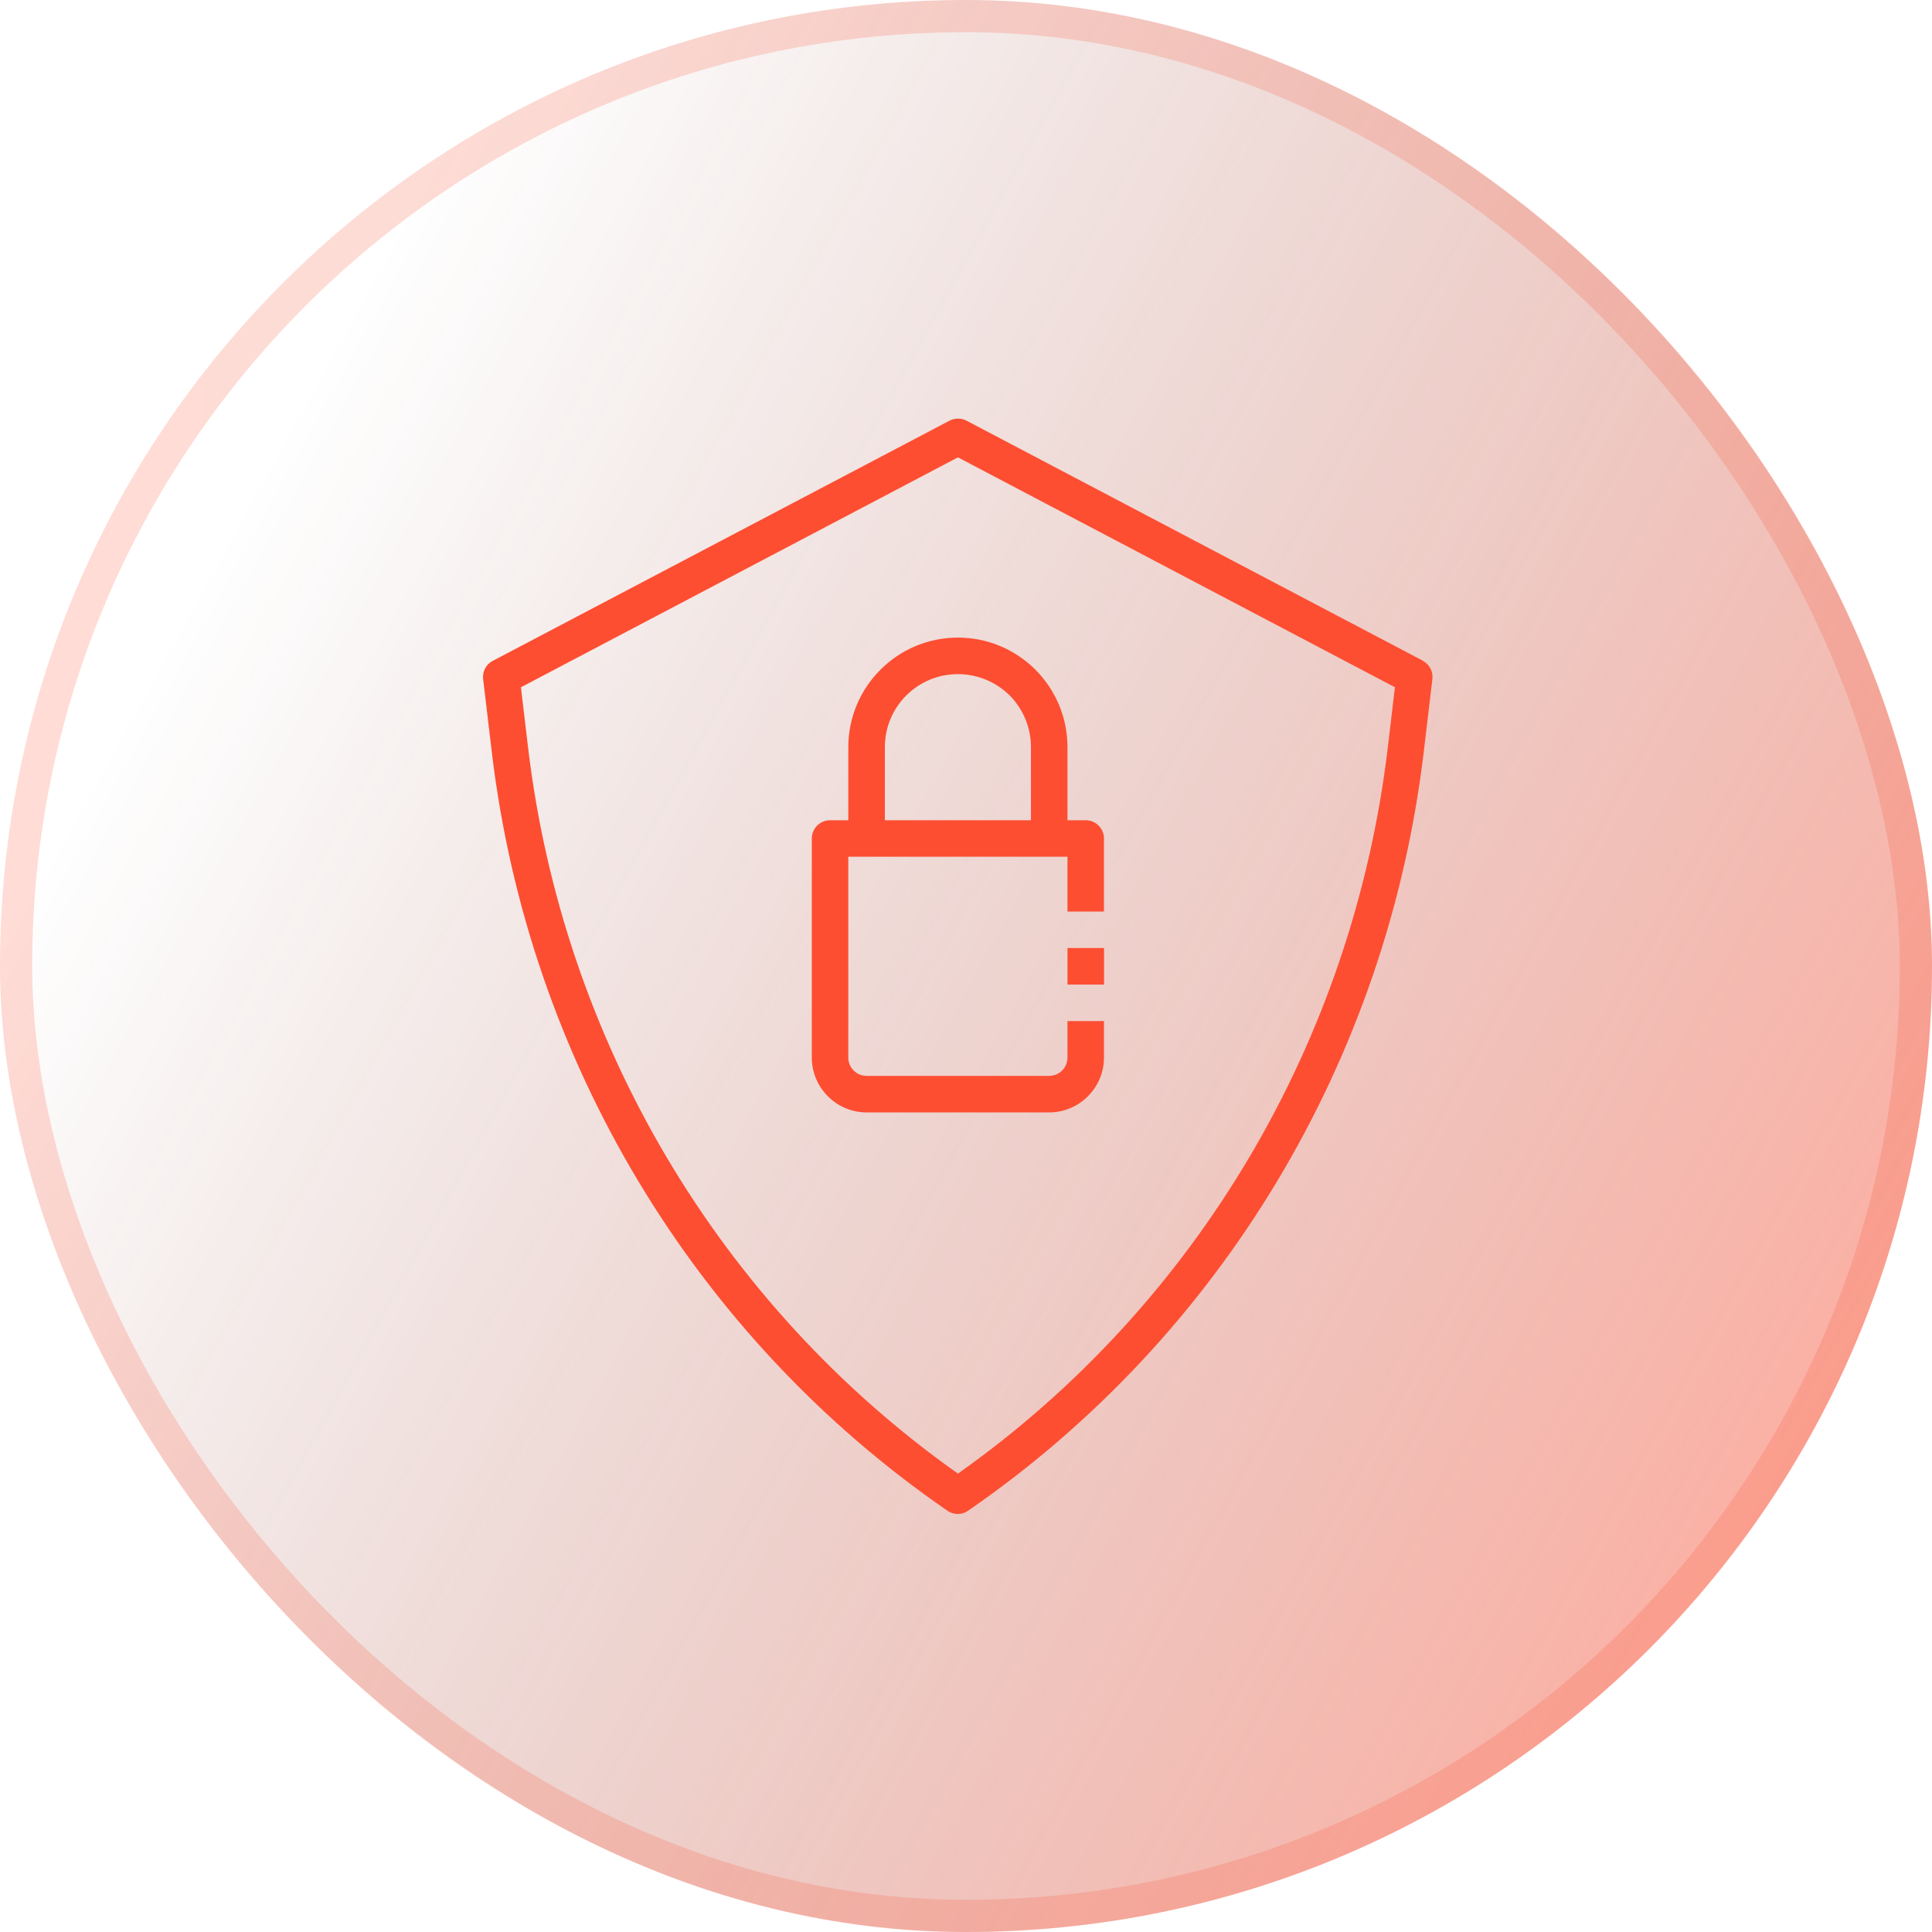 <svg width="60" height="60" viewBox="0 0 60 60" fill="none" xmlns="http://www.w3.org/2000/svg">
<rect width="60" height="60" rx="30" fill="url(#paint0_linear_6502_3889)"/>
<rect x="0.5" y="0.5" width="59" height="59" rx="29.5" stroke="url(#paint1_linear_6502_3889)" stroke-opacity="0.2"/>
<path d="M44.194 20.522L30.016 13.064C29.852 12.979 29.653 12.979 29.489 13.064L15.305 20.522C15.095 20.629 14.976 20.856 15.004 21.089L15.271 23.34C16.405 32.908 21.566 41.505 29.421 46.916C29.517 46.984 29.63 47.018 29.744 47.018C29.857 47.018 29.971 46.984 30.067 46.916C37.922 41.5 43.083 32.908 44.217 23.34L44.484 21.089C44.512 20.856 44.393 20.629 44.183 20.522H44.194ZM43.1 23.21C42.017 32.324 37.162 40.524 29.75 45.764C22.343 40.524 17.483 32.324 16.399 23.21L16.178 21.344L29.75 14.204L43.321 21.344L43.1 23.21Z" fill="#FD4E32"/>
<path d="M26.345 23.204V25.473H25.778C25.466 25.473 25.211 25.728 25.211 26.04V32.845C25.211 33.781 25.977 34.547 26.912 34.547H32.584C33.519 34.547 34.285 33.781 34.285 32.845V31.711H33.151V32.845C33.151 33.157 32.896 33.412 32.584 33.412H26.912C26.6 33.412 26.345 33.157 26.345 32.845V26.607H33.151V28.308H34.285V26.04C34.285 25.728 34.03 25.473 33.718 25.473H33.151V23.204C33.151 22.297 32.799 21.446 32.153 20.794C31.506 20.153 30.65 19.801 29.748 19.801C27.871 19.801 26.345 21.327 26.345 23.204ZM32.017 23.204V25.473H27.48V23.204C27.48 21.951 28.495 20.936 29.748 20.936C30.355 20.936 30.922 21.174 31.353 21.593C31.778 22.024 32.017 22.597 32.017 23.204Z" fill="#FD4E32"/>
<path d="M34.287 29.442H33.152V30.577H34.287V29.442Z" fill="#FD4E32"/>
<defs>
<linearGradient id="paint0_linear_6502_3889" x1="57" y1="48.5" x2="5.201" y2="19.848" gradientUnits="userSpaceOnUse">
<stop stop-color="#FD4E32" stop-opacity="0.46"/>
<stop offset="1" stop-color="#6D2115" stop-opacity="0"/>
</linearGradient>
<linearGradient id="paint1_linear_6502_3889" x1="60.196" y1="36.6" x2="1.292" y2="36.27" gradientUnits="userSpaceOnUse">
<stop stop-color="#F74E33"/>
<stop offset="1" stop-color="#FD4E32"/>
</linearGradient>
</defs>
</svg>
